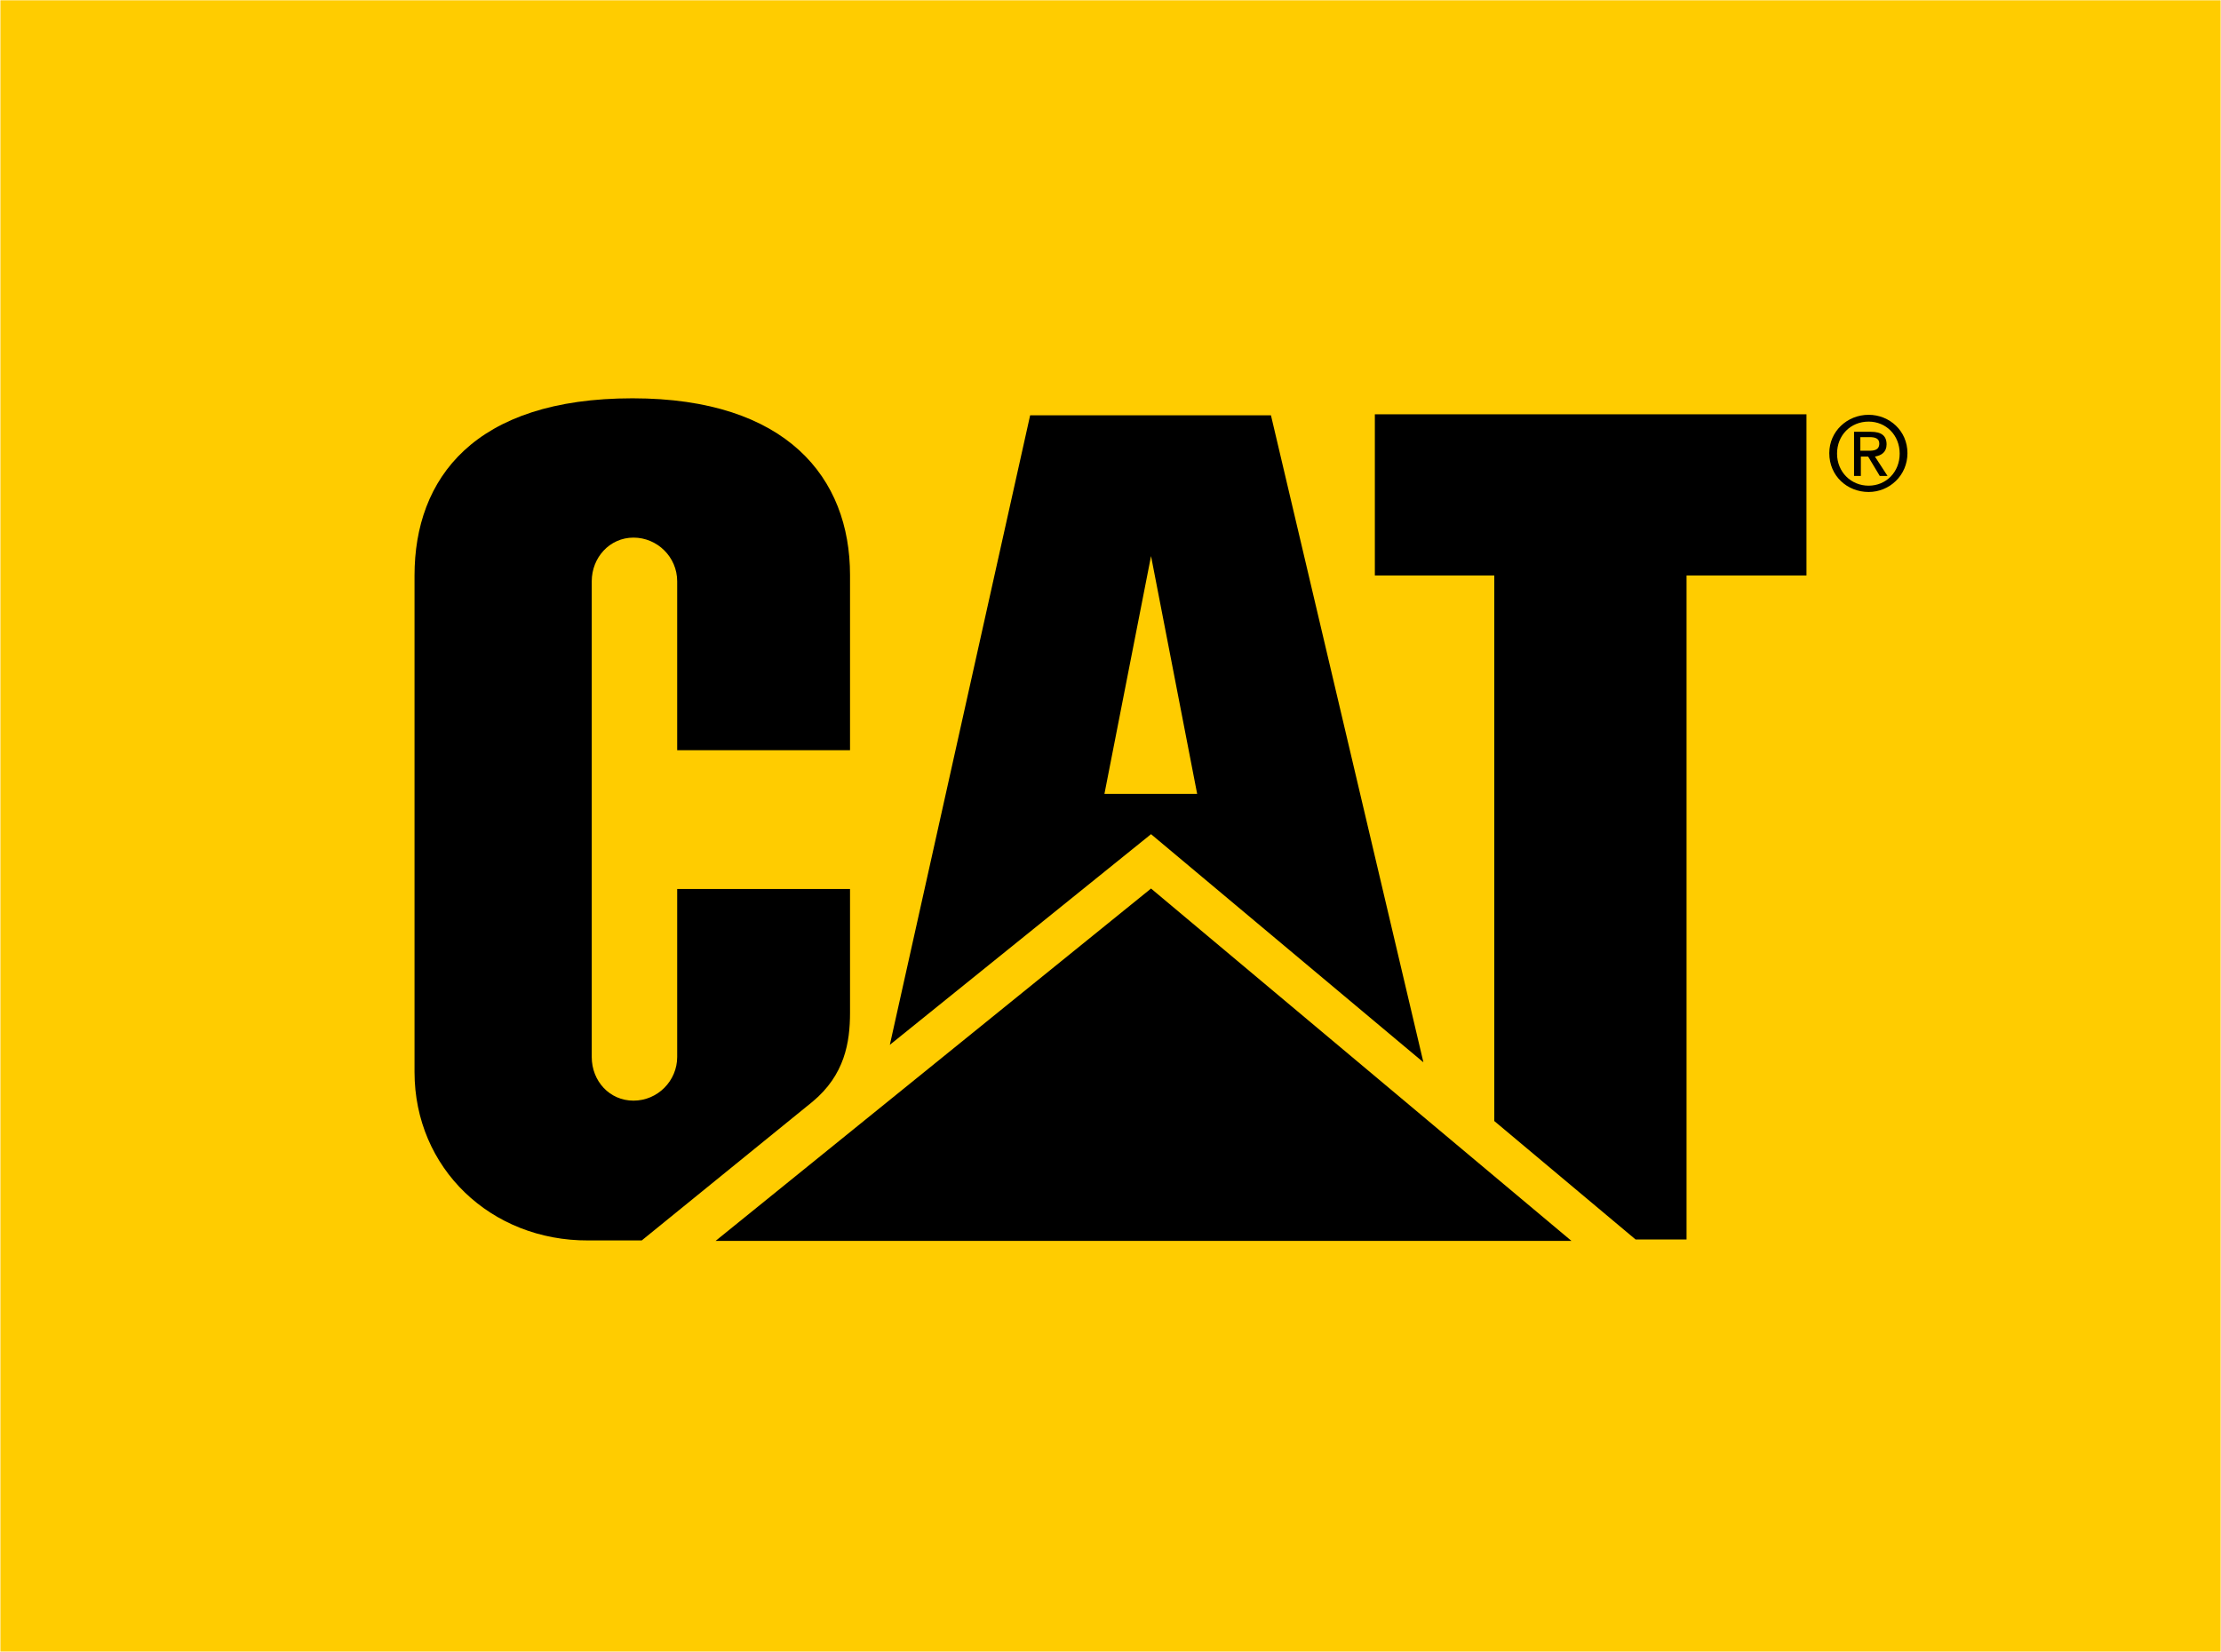 <?xml version="1.0" encoding="UTF-8"?> <!-- Generator: Adobe Illustrator 21.0.2, SVG Export Plug-In . SVG Version: 6.00 Build 0) --> <svg xmlns="http://www.w3.org/2000/svg" xmlns:xlink="http://www.w3.org/1999/xlink" id="Layer_1" x="0px" y="0px" viewBox="0 0 1000.361 744.2" style="enable-background:new 0 0 1000.361 744.2;" xml:space="preserve"> <g> <rect x="0.181" y="0.134" style="fill:#FFCC00;" width="1000" height="743.931"></rect> <g> <path d="M366.023,496.307c14.433-12.027,16.838-26.678,16.838-40.018v-55.762h-77.848v75.662c0,10.715-8.747,19.681-19.681,19.681 c-10.715,0-18.806-8.747-18.806-19.681V261.888c0-10.715,8.091-19.681,18.806-19.681s19.681,8.747,19.681,19.681v76.099h77.848 v-78.942l0,0c0-43.735-28.428-79.597-97.967-79.597l0,0c-71.288,0-98.185,36.081-98.185,79.816v223.704 c0,43.297,34.332,76.099,78.286,75.881h24.054L366.023,496.307z"></path> <polygon points="673.043,505.054 673.043,259.264 619.249,259.264 619.249,186.664 813.651,186.664 813.651,259.264 759.637,259.264 759.637,558.411 736.677,558.411 "></polygon> <path d="M572.452,187.101H463.99l-63.197,283.622l117.647-94.905l122.677,102.777L572.452,187.101z M497.447,357.667 l20.992-107.15l20.774,107.15H497.447z"></path> <polygon points="707.812,559.066 518.439,400.309 322.288,559.066 "></polygon> <path d="M827.427,204.377c0-8.31,6.123-14.433,14.214-14.433c7.872,0,13.995,6.123,13.995,14.433s-6.123,14.433-13.995,14.433 C833.769,218.809,827.427,212.687,827.427,204.377z M841.641,221.651c9.403,0,17.494-7.435,17.494-17.494 c0-10.058-8.091-17.276-17.494-17.276c-9.622,0-17.713,7.435-17.713,17.276C823.928,214.436,832.019,221.651,841.641,221.651z M837.923,205.688h3.499l5.248,8.747h3.499l-5.686-8.747c2.843-0.438,5.248-1.968,5.248-5.467c0-3.937-2.405-5.686-6.997-5.686 h-7.653v19.9h3.062v-8.747H837.923z M837.923,203.064v-6.123h4.155c2.187,0,4.373,0.438,4.373,2.843 c0,3.062-2.405,3.28-4.811,3.28H837.923z"></path> </g> </g> </svg> 